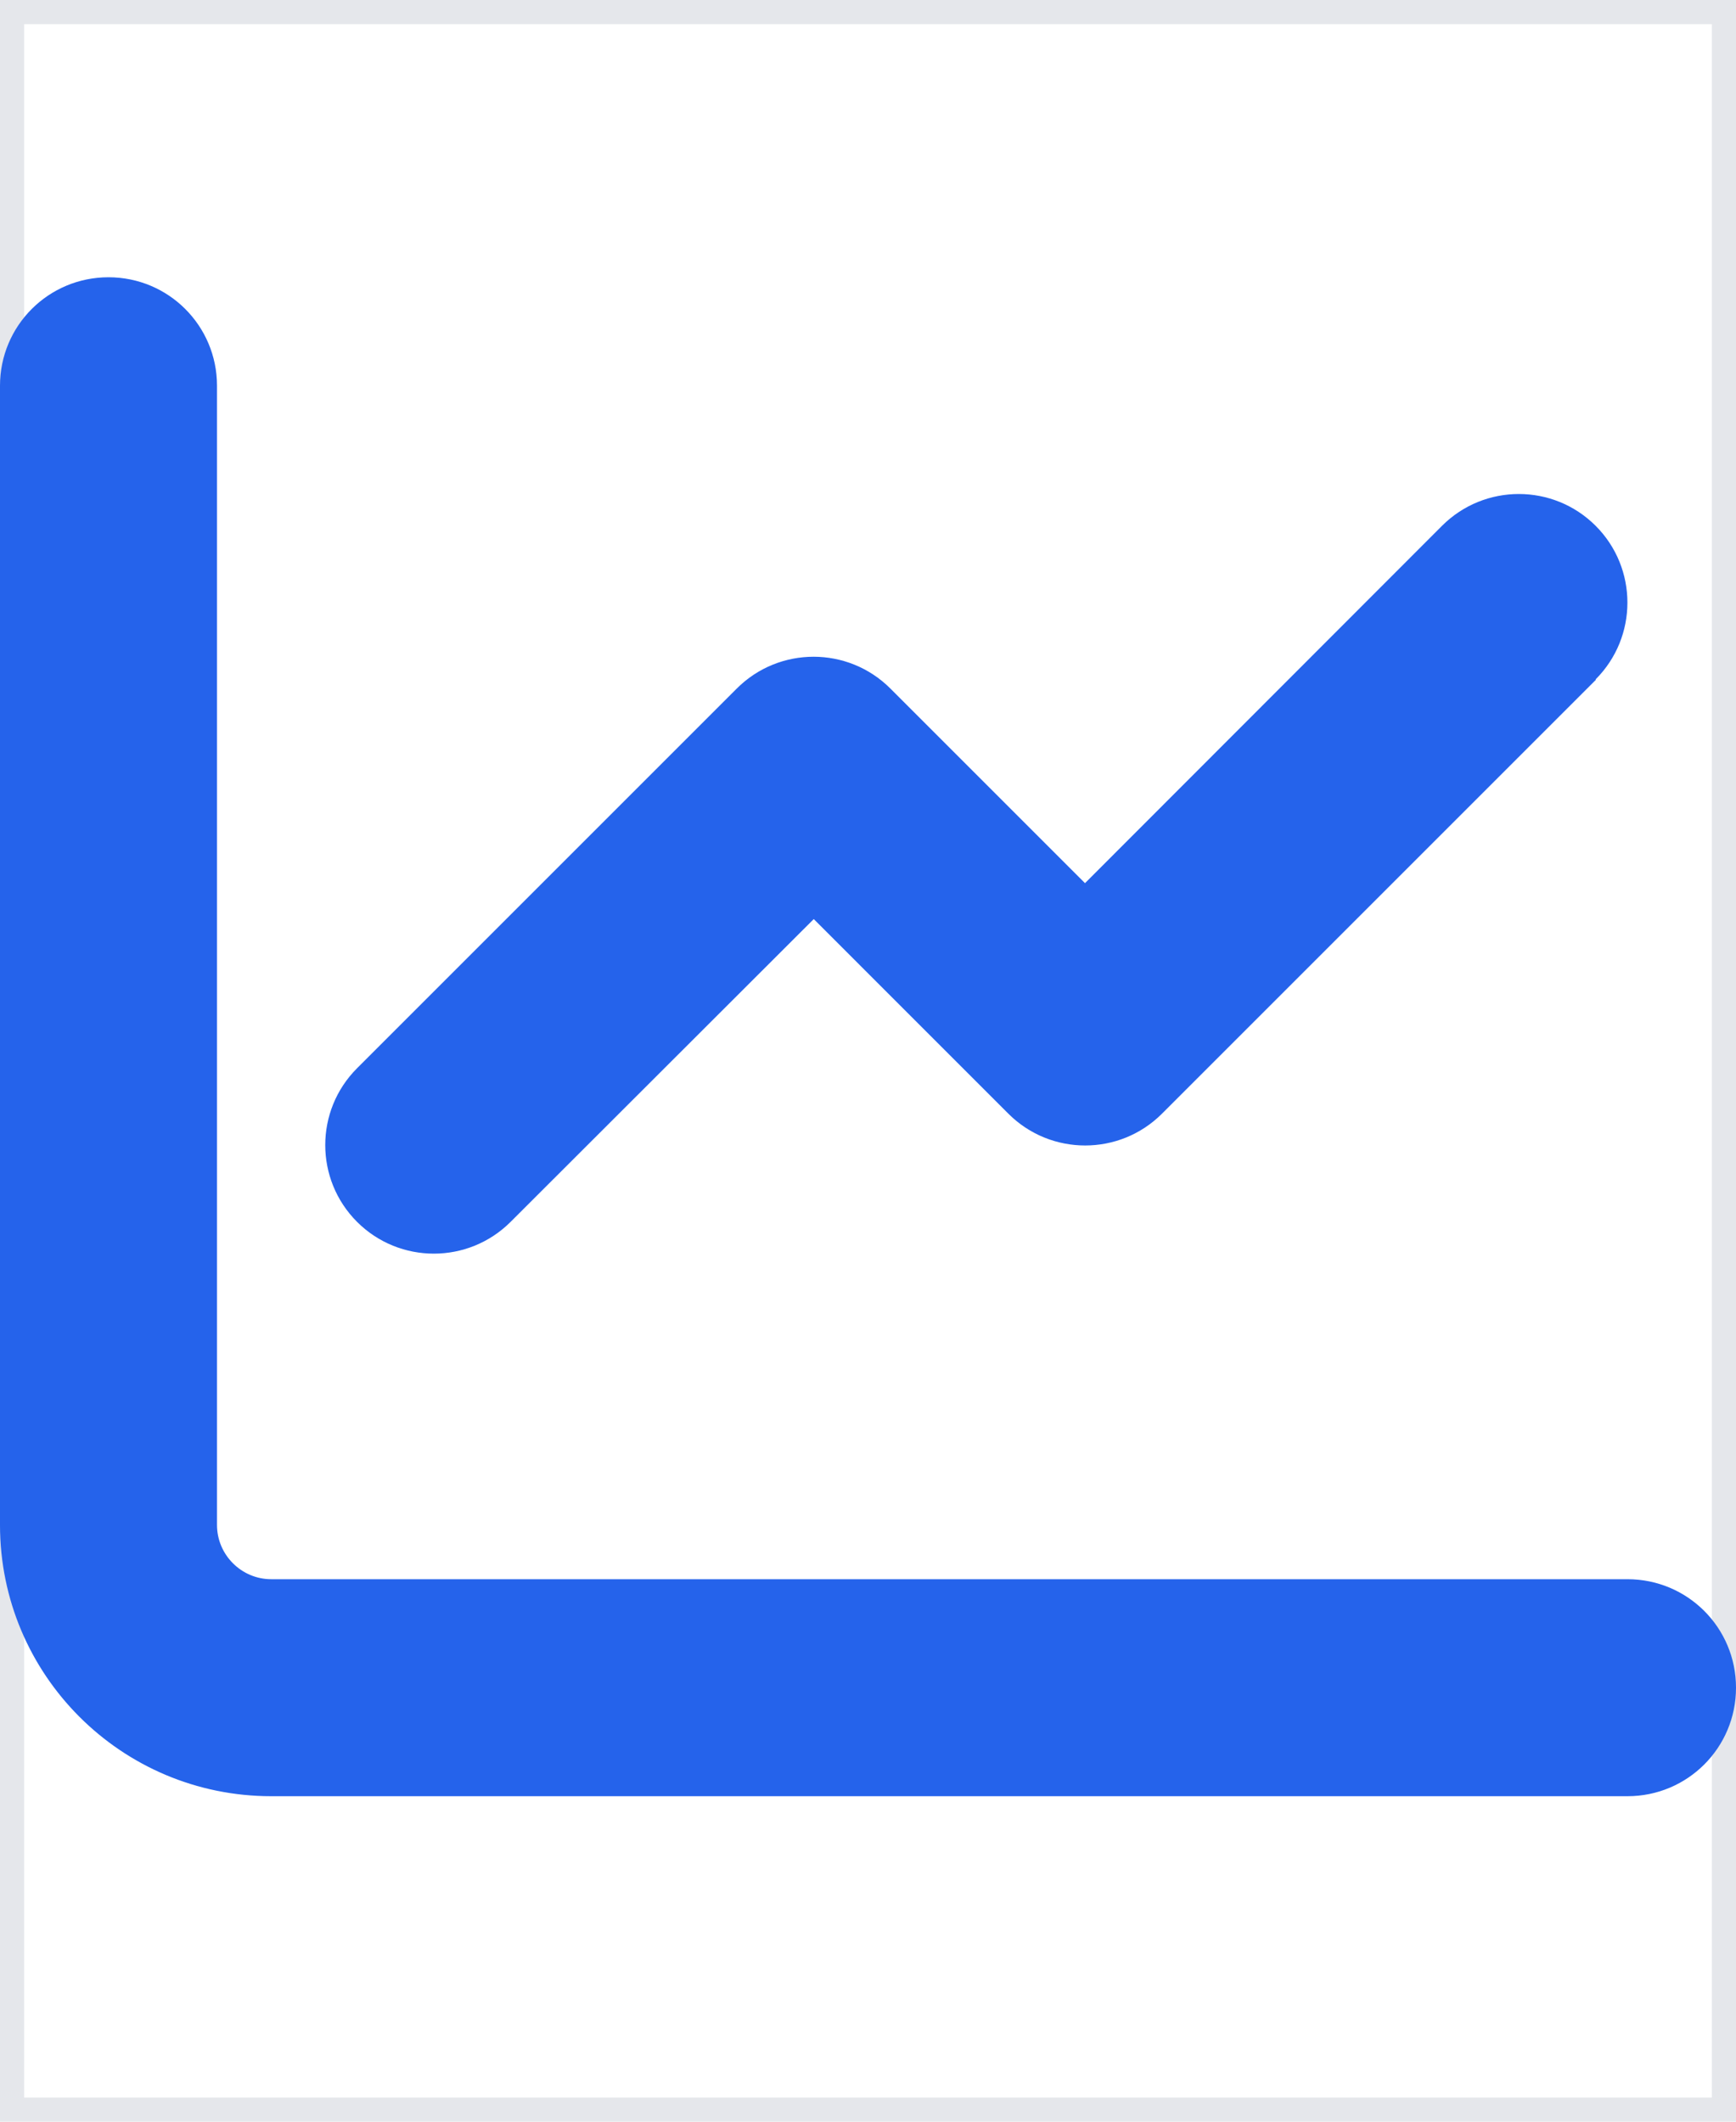<svg width="36" height="44" viewBox="0 0 36 44" fill="none" xmlns="http://www.w3.org/2000/svg">
<path d="M0 0H36V44H0V0Z" stroke="#E5E7EB"/>
<g clip-path="url(#clip0_44_70)">
<path d="M4.5 8C4.5 6.755 3.495 5.75 2.25 5.75C1.005 5.75 0 6.755 0 8V31.625C0 34.733 2.517 37.25 5.625 37.25H33.75C34.995 37.25 36 36.245 36 35C36 33.755 34.995 32.75 33.75 32.75H5.625C5.006 32.75 4.5 32.244 4.5 31.625V8ZM33.089 14.089C33.968 13.21 33.968 11.783 33.089 10.904C32.21 10.025 30.783 10.025 29.904 10.904L22.5 18.315L18.464 14.279C17.585 13.4 16.158 13.4 15.279 14.279L7.404 22.154C6.525 23.033 6.525 24.46 7.404 25.339C8.283 26.218 9.71 26.218 10.589 25.339L16.875 19.06L20.911 23.096C21.79 23.975 23.217 23.975 24.096 23.096L33.096 14.096L33.089 14.089Z" fill="#2563EB"/>
</g>
<defs>
<clipPath id="clip0_44_70">
<path d="M0 3.5H36V39.5H0V3.5Z" fill="white"/>
</clipPath>
</defs>
</svg>
